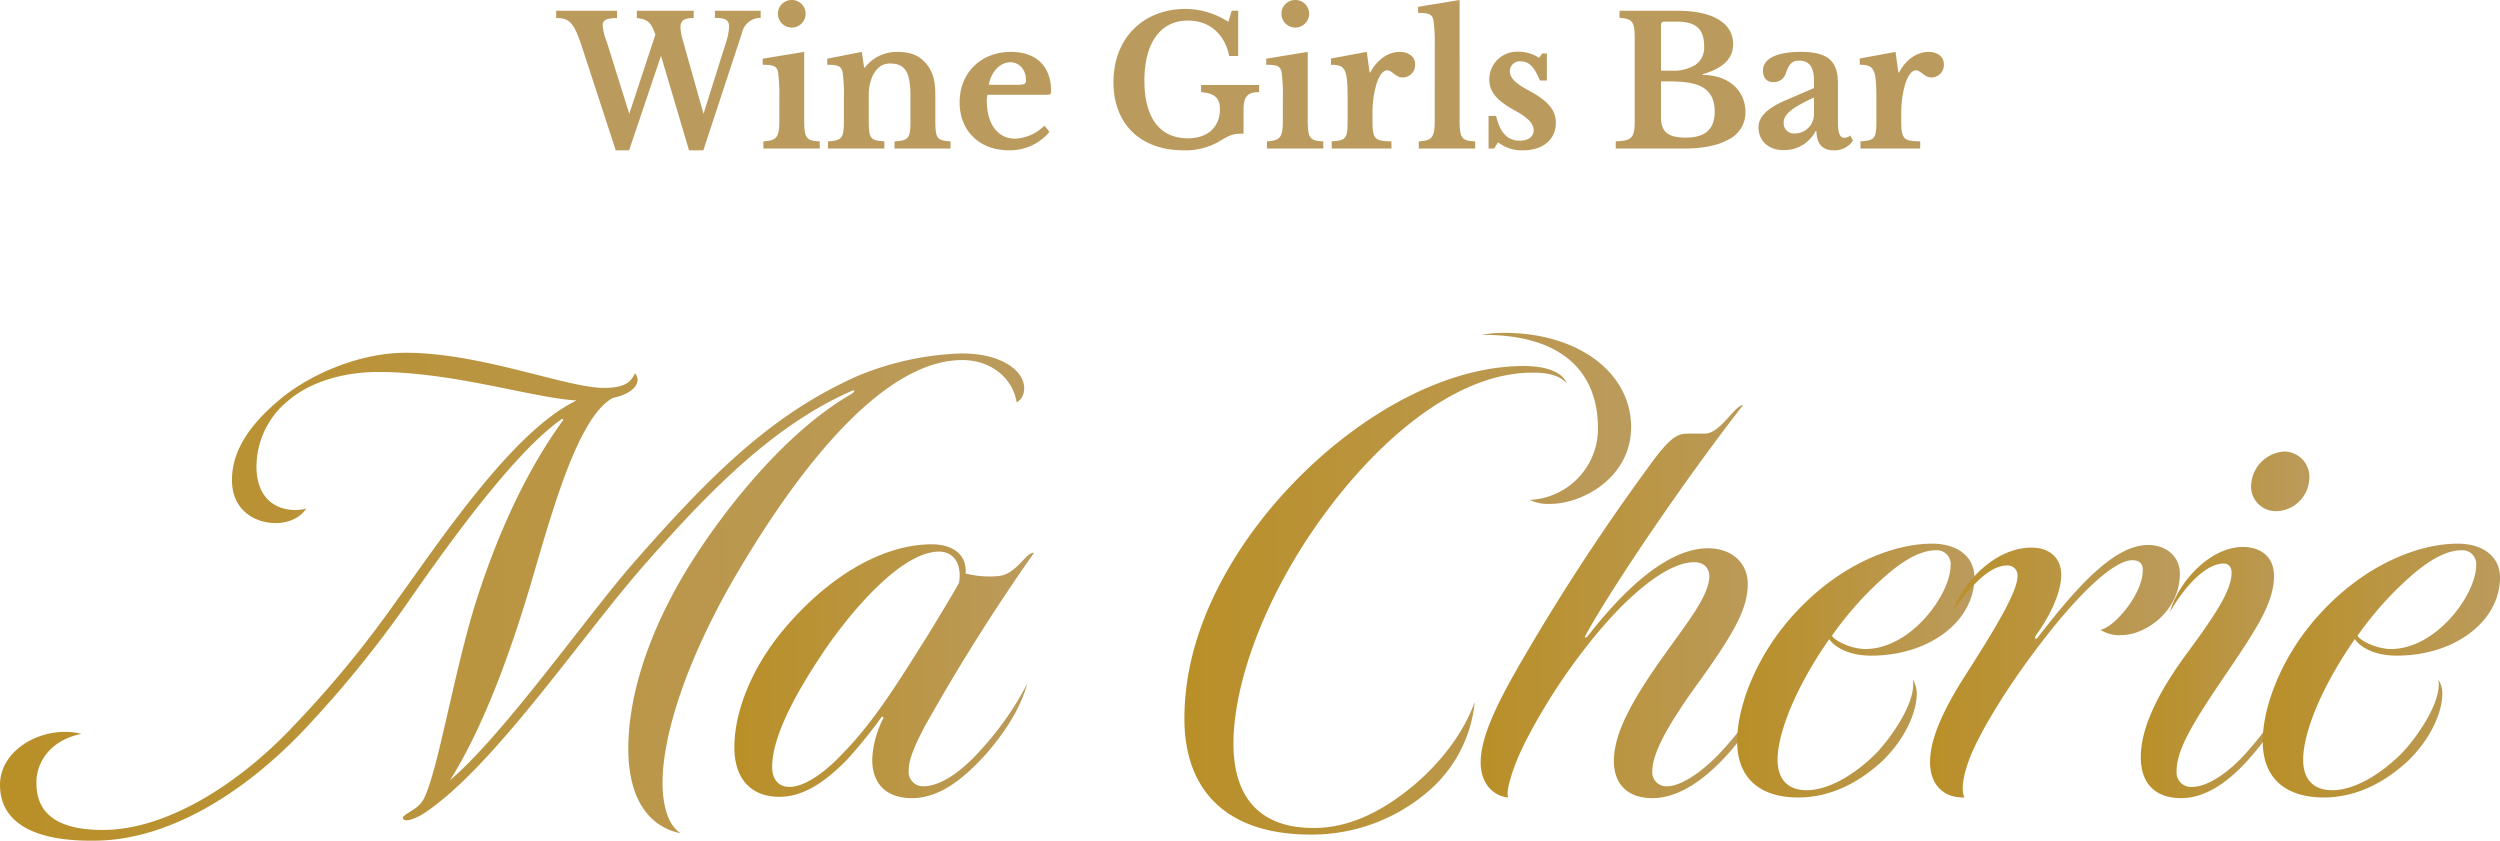 <?xml version="1.0" encoding="UTF-8"?> <svg xmlns="http://www.w3.org/2000/svg" xmlns:xlink="http://www.w3.org/1999/xlink" data-name="レイヤー 1" width="719.313" height="64mm" viewBox="0 0 539.485 181.417"><defs><linearGradient id="a" y1="128.771" x2="221.015" y2="128.771" gradientUnits="userSpaceOnUse"><stop offset="0" stop-color="#b98f27"></stop><stop offset="1" stop-color="#bb9b5d"></stop></linearGradient><linearGradient id="b" x1="158.473" y1="144.847" x2="223.119" y2="144.847" xlink:href="#a"></linearGradient><linearGradient id="c" x1="255.589" y1="125.967" x2="351.984" y2="125.967" xlink:href="#a"></linearGradient><linearGradient id="d" x1="319.519" y1="129.829" x2="382.019" y2="129.829" xlink:href="#a"></linearGradient><linearGradient id="e" x1="374.87" y1="144.704" x2="426.07" y2="144.704" xlink:href="#a"></linearGradient><linearGradient id="f" x1="416.489" y1="144.849" x2="470.406" y2="144.849" xlink:href="#a"></linearGradient><linearGradient id="g" x1="461.969" y1="134.835" x2="498.346" y2="134.835" xlink:href="#a"></linearGradient><linearGradient id="h" x1="488.284" y1="144.704" x2="539.485" y2="144.704" xlink:href="#a"></linearGradient></defs><path d="M151.813 24.557l4.692-14.904a13.898 13.898 0 0 0 .833-3.861c0-1.584-.972-1.931-3.057-1.931V2.316h9.869v1.545a4.026 4.026 0 0 0-3.997 3.127l-8.375 25.447h-3.093l-6.046-20.388-6.88 20.388h-2.885l-7.368-22.55c-1.737-5.29-2.815-5.986-5.49-5.986V2.316h13.136V3.9c-2.329 0-3.093.464-3.093 1.584a11.375 11.375 0 0 0 .869 3.514l4.865 15.56 5.63-17.067c-.904-2.818-1.807-3.32-3.997-3.59V2.315h12.267V3.9c-1.91 0-2.85.426-2.85 1.97a12.38 12.38 0 0 0 .592 3.128zm21.727 1.159c0 4.092.386 4.671 3.359 4.788v1.544h-12.164v-1.544c2.897-.155 3.437-.888 3.437-4.518v-4.75a37.316 37.316 0 0 0-.27-5.676c-.27-1.274-.966-1.582-3.32-1.582v-1.313l8.958-1.468zM170.837 0a2.967 2.967 0 0 1 3.011 3.012 2.993 2.993 0 0 1-5.985 0A2.959 2.959 0 0 1 170.837 0zm16.638 25.754c0 4.17.27 4.557 3.359 4.75v1.544H178.67v-1.544c3.013-.193 3.437-.618 3.437-4.48v-4.826a35.258 35.258 0 0 0-.27-5.6c-.309-1.35-.966-1.62-3.32-1.62v-1.313l7.452-1.468.501 3.399h.155a8.648 8.648 0 0 1 6.834-3.4c3.283 0 5.136.851 6.72 2.936.887 1.197 1.659 2.896 1.659 6.178v5.444c0 4.17.309 4.557 3.283 4.75v1.544h-12.086v-1.544c3.05-.155 3.437-.657 3.437-4.48v-5.25c0-5.253-1.12-7.067-4.48-7.067-1.66 0-2.819.965-3.668 2.626a9.947 9.947 0 0 0-.85 4.093zm38.989 2.704a11.107 11.107 0 0 1-8.764 3.977c-6.333 0-10.62-4.21-10.62-10.35 0-6.37 4.596-10.888 11.083-10.888 5.445 0 8.649 3.128 8.649 8.379 0 .812-.077.888-1.273.888h-12.434a3.396 3.396 0 0 0-.155 1.274c0 5.02 2.356 8.187 6.1 8.187a9.594 9.594 0 0 0 6.334-2.82zm-7.49-10.155c2.085 0 2.433-.117 2.433-1.005 0-2.24-1.429-3.861-3.398-3.861-2.201 0-4.132 2.047-4.634 4.866zm21.303-.58c0-9.383 6.333-15.793 15.561-15.793a17.114 17.114 0 0 1 9.228 2.781l.734-2.395h1.39v9.77h-1.931c-1.004-4.827-4.286-7.646-8.958-7.646-5.87 0-9.345 4.827-9.345 12.974 0 7.992 3.322 12.433 9.345 12.433 4.324 0 6.95-2.394 6.95-6.332 0-2.356-1.157-3.398-4.054-3.63V18.34h12.51v1.545c-2.51 0-3.359.927-3.359 3.823v5.135c-2.24 0-2.741.155-5.56 1.853a14.517 14.517 0 0 1-7.414 1.739c-9.267 0-15.097-5.677-15.097-14.712zm41.923 7.993c0 4.092.387 4.671 3.36 4.788v1.544h-12.164v-1.544c2.897-.155 3.437-.888 3.437-4.518v-4.75a37.314 37.314 0 0 0-.27-5.676c-.27-1.274-.966-1.582-3.32-1.582v-1.313l8.957-1.468zM279.498 0a2.967 2.967 0 0 1 3.011 3.012 2.993 2.993 0 0 1-5.985 0A2.959 2.959 0 0 1 279.498 0zm16.676 26.063c0 3.978.502 4.402 4.093 4.44v1.545H287.37v-1.544c3.128-.193 3.437-.618 3.437-4.518v-4.71c0-6.372-.463-7.298-3.59-7.298v-1.352l7.722-1.43.617 4.442h.154c1.391-2.703 3.823-4.441 6.333-4.441 1.969 0 3.32 1.082 3.32 2.587a2.694 2.694 0 0 1-2.663 2.935c-1.583 0-2.279-1.544-3.36-1.544-.965 0-1.93 1.39-2.471 3.552a21.975 21.975 0 0 0-.695 5.482zm18.798-.347c0 4.092.387 4.671 3.36 4.788v1.544h-12.163v-1.544c2.895-.155 3.437-.888 3.437-4.518V10.04a37.228 37.228 0 0 0-.271-5.676c-.27-1.274-.965-1.583-3.32-1.583V1.467L314.971 0zm7.448 6.332h-1.196v-7.027h1.622c.888 3.668 2.47 5.328 5.097 5.328 1.891 0 3.011-.85 3.011-2.239 0-1.43-1.235-2.741-4.093-4.286-3.9-2.124-5.482-4.054-5.482-6.68a5.993 5.993 0 0 1 6.293-5.985 8.124 8.124 0 0 1 4.44 1.312l.696-.927h1.003v5.83h-1.506c-1.197-2.933-2.355-4.13-4.13-4.13a2.116 2.116 0 0 0-2.357 2.124c0 1.428 1.197 2.625 4.094 4.17 4.17 2.239 5.83 4.209 5.83 6.989 0 3.552-2.78 5.908-7.027 5.908a8.21 8.21 0 0 1-5.444-1.739zm26.248 0v-1.544c3.476-.117 4.094-.773 4.094-4.402V8.262c0-3.59-.503-4.246-3.282-4.401V2.316h12.394c7.723 0 12.123 2.626 12.123 7.221 0 3.09-2.16 5.213-6.6 6.487v.154c5.675 0 9.266 3.398 9.266 8.031a6.487 6.487 0 0 1-3.669 5.908c-2.278 1.275-5.482 1.931-9.46 1.931zm12.048-16.797a8.958 8.958 0 0 0 5.175-1.273A4.521 4.521 0 0 0 367.744 10c0-3.746-1.778-5.328-5.87-5.328h-2.742a.64.64 0 0 0-.695.657v9.922zm9.304 8.843c0-2.278-.693-3.938-2.238-5.02s-3.977-1.505-7.491-1.505h-1.854v7.722c0 3.167 1.506 4.402 5.368 4.402 4.17 0 6.215-1.815 6.215-5.599zm21.424-5.097v-1.622c0-2.973-1.043-4.286-3.245-4.286-1.469 0-2.124.734-2.782 2.587a2.708 2.708 0 0 1-2.741 2.047c-1.428 0-2.239-.927-2.239-2.51 0-2.433 2.742-4.016 8.147-4.016 5.794 0 8.032 1.892 8.032 6.796v8.456c0 2.201.425 3.282 1.313 3.282a2.022 2.022 0 0 0 1.351-.502l.58 1.12a4.754 4.754 0 0 1-4.247 2.086c-2.356 0-3.63-1.506-3.63-4.132h-.194a7.619 7.619 0 0 1-6.95 4.093c-3.206 0-5.367-2.009-5.367-4.943 0-2.24 1.853-4.208 6.525-6.1zm0 2.047c-4.288 1.969-6.527 3.513-6.527 5.328a2.19 2.19 0 0 0 2.161 2.433 4.164 4.164 0 0 0 4.366-4.093zm18.836 5.019c0 3.978.502 4.402 4.091 4.44v1.545h-12.896v-1.544c3.129-.193 3.437-.618 3.437-4.518v-4.71c0-6.372-.463-7.298-3.592-7.298v-1.352l7.724-1.43.617 4.442h.155c1.389-2.703 3.822-4.441 6.331-4.441 1.971 0 3.322 1.082 3.322 2.587a2.694 2.694 0 0 1-2.664 2.935c-1.583 0-2.279-1.544-3.36-1.544-.965 0-1.93 1.39-2.47 3.552a21.926 21.926 0 0 0-.696 5.482z" fill="#bb9b5d"></path><path d="M63.216 156.789A230.79 230.79 0 0 0 85.385 129.9c9.153-12.586 25.172-36.9 39.045-43.479-9.583-.572-26.603-6.15-42.764-6.15-6.722 0-14.303 1.717-19.594 6.294a18.365 18.365 0 0 0-6.722 14.158c0 5.72 3.003 8.868 7.436 9.297a8.808 8.808 0 0 0 3.29-.287c-1.43 2.289-4.29 3.148-6.579 3.148-4.433 0-9.44-2.718-9.44-9.297 0-7.008 4.72-12.73 10.584-17.592 7.008-5.721 17.592-9.868 26.889-9.868 16.305 0 34.753 7.58 42.763 7.58 4.576 0 5.864-1.288 6.722-3.147a2.184 2.184 0 0 1 .572 1.43c0 1.717-2.288 3.29-5.291 3.862-7.581 4.005-13.159 24.6-17.592 39.618-3.576 12.156-9.583 30.176-17.592 42.906 11.728-10.012 29.034-34.755 39.474-46.768 17.163-19.595 30.177-32.324 48.484-40.476a63.457 63.457 0 0 1 22.455-4.862c9.297 0 14.016 4.29 13.444 8.152a3.276 3.276 0 0 1-1.574 2.43c-.858-5.29-5.578-9.153-11.727-9.153-18.88 0-38.473 28.32-50.058 48.485-10.726 19.022-15.16 34.897-14.588 44.48.286 4.147 1.43 7.58 3.862 9.153-7.008-1.43-11.299-7.58-11.299-18.307 0-8.867 2.717-21.739 11.87-37.328 6.865-11.585 20.882-30.321 36.329-39.188.858-.572.714-1.001-.143-.572-16.735 7.437-30.465 21.31-45.34 38.33-13.157 15.16-31.606 42.334-46.194 52.345-1.574 1.144-4.29 2.432-5.007 1.717-.571-.573.43-1 2.146-2.145a6.08 6.08 0 0 0 2.288-2.432c3.004-6.293 6.007-24.886 10.584-40.475 5.006-16.305 11.442-30.035 19.164-40.76.43-.574.287-.86-.428-.287-10.297 7.294-25.172 28.175-33.18 39.76a242.43 242.43 0 0 1-22.741 27.746c-13.159 13.587-28.748 22.74-43.479 23.17C7.151 181.817 0 177.384 0 169.375c0-6.722 7.008-11.442 14.016-11.442a15.26 15.26 0 0 1 3.576.43c-7.151 1.43-9.726 6.578-9.726 10.297-.142 5.578 2.861 10.44 14.303 10.44 13.73 0 29.319-9.869 41.047-22.311z" fill="url(#a)"></path><path d="M188.222 163.94a21.128 21.128 0 0 1 2.288-8.724c.287-.43 0-.859-.43-.286a99.79 99.79 0 0 1-7.436 9.153c-4.148 4.147-8.868 7.866-14.446 7.866-5.72 0-9.725-3.432-9.725-10.727 0-7.293 3.433-16.733 10.583-25.315 9.726-11.584 21.454-18.449 32.037-18.449 3.862 0 7.58 1.716 7.295 6.293a20.213 20.213 0 0 0 6.865.572c4.005-.143 6.293-5.435 7.866-5.006a430.502 430.502 0 0 0-23.742 37.758c-2.288 4.433-3.29 7.008-3.29 9.297a3.077 3.077 0 0 0 3.29 3.289c3.433 0 8.01-3.003 12.3-7.866a65.942 65.942 0 0 0 10.011-14.303c-1.572 5.72-5.148 10.87-8.724 15.017-4.863 5.435-10.154 9.726-16.161 9.726-5.578 0-8.581-3.146-8.581-8.295zm14.445-44.91c-8.724 0-20.452 14.732-25.6 22.6-4.435 6.721-10.441 16.732-10.441 23.884 0 2.716 1.43 4.29 3.717 4.29 3.433 0 7.867-3.29 11.585-7.295 6.722-6.865 11.728-15.017 18.307-25.457 2.003-3.29 6.007-9.869 6.722-11.3.716-4.576-1.572-6.721-4.29-6.721z" fill="url(#b)"></path><path d="M255.589 155.073c0-11.014 3.432-23.743 12.87-37.758 13.874-20.452 38.187-38.33 60.356-38.33 4.863 0 8.296 1.287 9.297 3.719-1.86-2.002-4.863-2.289-7.437-2.289-19.453 0-39.332 20.309-51.202 40.046-9.297 15.59-13.302 30.035-13.302 40.046 0 8.867 3.433 18.164 17.306 18.164 7.438 0 14.588-3.29 21.884-9.44 6.292-5.434 10.724-11.727 12.87-17.734a28.966 28.966 0 0 1-10.582 19.738 38.553 38.553 0 0 1-24.743 8.867c-18.307 0-27.317-9.583-27.317-25.03zm69.08-83.24c15.874 0 27.315 8.582 27.315 20.31 0 10.87-10.44 16.59-17.447 16.59a9.01 9.01 0 0 1-4.435-.857 15.4 15.4 0 0 0 14.731-15.448c0-12.013-7.58-20.308-25.172-20.165a26.122 26.122 0 0 1 5.007-.43z" fill="url(#c)"></path><path d="M355.56 101.01c4.721-6.578 6.292-7.436 8.725-7.436h3.576c3.431 0 6.434-6.15 8.294-6.15-12.014 15.303-27.888 38.615-33.897 49.485-.428.715-.142 1.001.43.285 6.58-8.437 16.448-18.878 25.887-18.878 5.15 0 8.581 3.146 8.581 7.723 0 5.291-3.003 10.584-10.154 20.595-7.007 9.583-10.441 15.875-10.441 19.737a3.01 3.01 0 0 0 3.29 3.29c2.86 0 7.865-3.146 12.586-8.582a71.73 71.73 0 0 0 9.582-13.587c-1.287 4.72-4.432 9.726-8.58 14.59-5.006 5.72-10.87 10.153-16.878 10.153-5.291 0-8.294-3.004-8.294-8.009 0-5.864 3.717-12.872 10.869-22.883 5.435-7.581 9.726-13.016 9.726-17.02 0-1.573-1.001-3.004-3.29-3.004-5.577 0-14.16 6.722-22.741 17.592a128.893 128.893 0 0 0-13.3 20.452c-3.433 6.579-4.72 12.015-4.006 12.73-3.29-.287-6.006-3.004-6.006-7.58 0-4.435 2.288-10.3 7.294-19.166a466.547 466.547 0 0 1 28.747-44.337z" fill="url(#d)"></path><path d="M404.905 162.51c3.003-3.147 8.723-11.013 7.866-15.876a5.764 5.764 0 0 1 .857 3.003c0 4.005-2.43 9.726-7.436 14.59-5.58 5.147-11.728 7.865-18.164 7.865-7.58 0-13.158-3.575-13.158-12.156 0-7.295 4.004-18.593 12.73-27.89 9.867-10.584 21.309-14.73 29.317-14.73 5.578 0 9.153 2.859 9.153 7.293 0 9.44-9.723 16.877-22.31 16.877-5.005 0-8.008-2.003-9.012-3.576-7.293 10.441-11.155 20.31-11.155 26.03 0 3.862 1.86 6.579 6.295 6.579 4.432 0 10.01-3.003 15.017-8.01zm12.871-43.764c-5.005 0-10.44 4.862-14.731 9.153a73.735 73.735 0 0 0-7.724 9.295c.573 1.001 3.72 2.718 7.01 2.861 10.01.144 18.592-11.87 18.592-18.02a2.966 2.966 0 0 0-3.147-3.29z" fill="url(#e)"></path><path d="M424.925 163.94c-1.143 3.003-1.858 6.579-1 8.152-4.72.144-7.436-3.003-7.436-7.58 0-4.434 2.144-10.298 7.866-19.165 6.865-10.726 11.01-17.877 11.01-21.024a2.104 2.104 0 0 0-2.288-2.288c-3.575 0-7.435 4.004-11.583 9.582 2.43-6.436 9.295-13.444 16.875-13.444 4.293 0 6.437 2.575 6.437 5.864 0 4.29-3.003 9.725-5.434 13.015-.43.715-.144 1.143.429.429 8.725-11.299 16.59-19.88 23.742-19.88 4.004 0 6.863 2.574 6.863 6.15 0 8.152-7.436 13.301-12.585 13.301a7.65 7.65 0 0 1-4.577-1.145c2.861-.428 9.154-7.58 9.154-12.871 0-1.574-.86-2.145-2.289-2.145-3.433 0-10.44 5.72-20.022 18.307-7.866 10.297-13.302 19.736-15.162 24.742z" fill="url(#f)"></path><path d="M461.97 163.367c0-6.149 3.575-13.872 10.44-23.025 5.434-7.438 9.154-12.872 9.154-16.734 0-1.145-.573-2.002-1.718-2.002-3.576 0-8.009 4.29-11.584 10.44 1.86-6.578 8.725-14.016 15.732-14.016 3.576 0 6.723 1.859 6.723 6.293 0 6.006-4.293 12.157-10.872 21.883-7.293 10.726-10.154 15.875-10.154 20.309a3.114 3.114 0 0 0 3.434 3.289c2.858 0 7.58-2.575 12.298-8.152a68.654 68.654 0 0 0 9.584-14.16c-1.287 4.72-4.576 10.298-8.725 15.16-5.005 6.008-10.299 9.584-15.59 9.584s-8.723-2.861-8.723-8.869zm31.035-65.932a5.471 5.471 0 0 1 5.292 6.293 7.281 7.281 0 0 1-7.152 6.579 5.33 5.33 0 0 1-5.291-6.294 7.586 7.586 0 0 1 7.151-6.578z" fill="url(#g)"></path><path d="M518.32 162.51c3.002-3.147 8.722-11.013 7.865-15.876a5.763 5.763 0 0 1 .857 3.003c0 4.005-2.43 9.726-7.438 14.59-5.578 5.147-11.726 7.865-18.162 7.865-7.58 0-13.158-3.575-13.158-12.156 0-7.295 4.004-18.593 12.73-27.89 9.867-10.584 21.31-14.73 29.317-14.73 5.578 0 9.154 2.859 9.154 7.293 0 9.44-9.724 16.877-22.311 16.877-5.005 0-8.008-2.003-9.01-3.576-7.295 10.441-11.157 20.31-11.157 26.03 0 3.862 1.86 6.579 6.295 6.579 4.432 0 10.01-3.003 15.017-8.01zm12.87-43.764c-5.005 0-10.44 4.862-14.73 9.153a73.733 73.733 0 0 0-7.725 9.295c.573 1.001 3.72 2.718 7.01 2.861 10.01.144 18.593-11.87 18.593-18.02a2.968 2.968 0 0 0-3.148-3.29z" fill="url(#h)"></path></svg> 